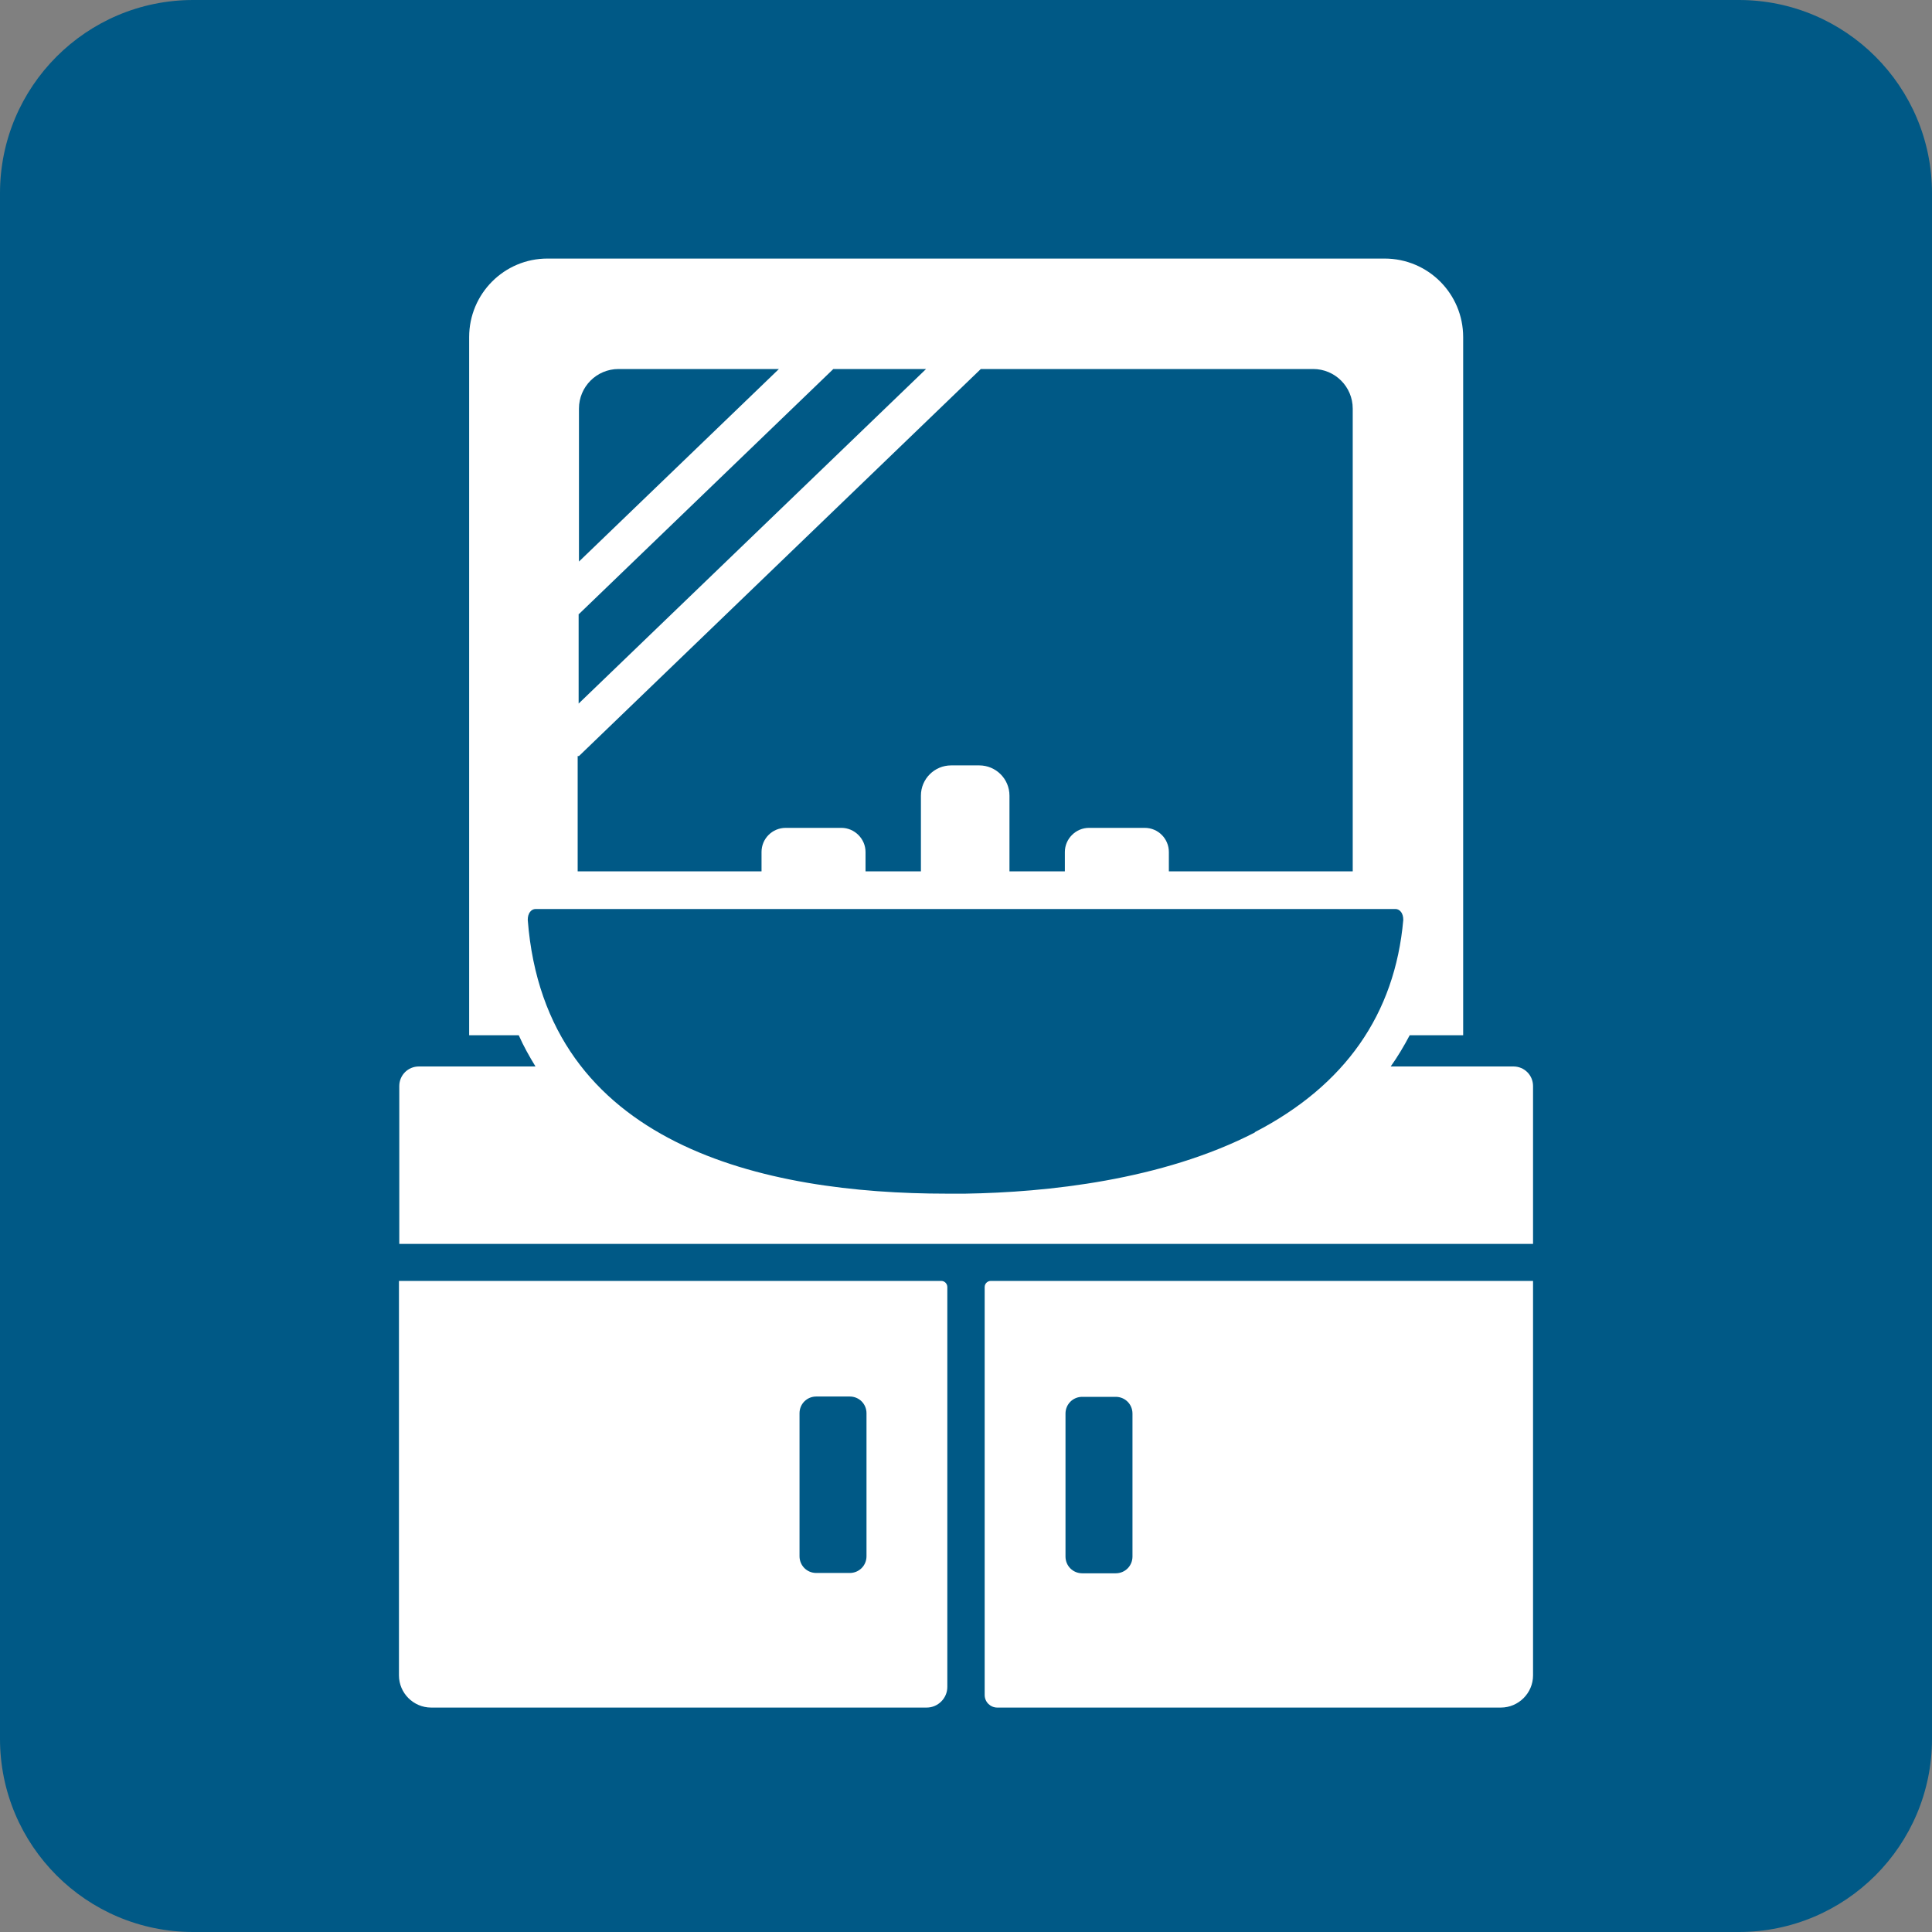 <?xml version="1.0" encoding="utf-8"?>
<!-- Generator: Adobe Illustrator 26.5.0, SVG Export Plug-In . SVG Version: 6.00 Build 0)  -->
<svg version="1.1" id="_レイヤー_2" xmlns="http://www.w3.org/2000/svg" xmlns:xlink="http://www.w3.org/1999/xlink" x="0px"
	 y="0px" width="60px" height="60px" viewBox="0 0 60 60" enable-background="new 0 0 60 60" xml:space="preserve">
<rect x="0" y="0" width="60" height="60" fill="#808080" stroke="none"/>
<g id="_文字">
	<path fill="#005986" d="M6,0h48c3.314,0,6,2.686,6,6v48c0,3.314-2.686,6-6,6H6c-3.314,0-6-2.686-6-6V6C0,2.686,2.686,0,6,0z"/>
	<path fill="#FFFFFF" d="M30.58,39.97v12.67c0,0.22,0.18,0.39,0.39,0.39h15.64c0.55,0,1-0.45,1-1V39.78H30.77
		C30.67,39.78,30.58,39.86,30.58,39.97z M33.09,43.9c0-0.29,0.23-0.52,0.52-0.52h1.04c0.29,0,0.52,0.23,0.52,0.52v4.44
		c0,0.29-0.23,0.52-0.52,0.52h-1.04c-0.29,0-0.52-0.23-0.52-0.52V43.9z"/>
	<path fill="#FFFFFF" d="M47,33.12h-3.81c0.22-0.31,0.41-0.63,0.59-0.97h1.66V10.47c0-1.35-1.09-2.44-2.44-2.44H17
		c-1.34,0-2.43,1.09-2.43,2.44v21.68h1.54c0.15,0.34,0.33,0.66,0.52,0.97h-3.62c-0.34,0-0.61,0.27-0.61,0.61v4.9h35.21v-4.9
		C47.61,33.39,47.34,33.12,47,33.12z M17.98,12.69c0-0.68,0.55-1.23,1.23-1.23h4.98l-6.21,5.98C17.98,17.44,17.98,12.69,17.98,12.69
		z M17.98,19.07l7.9-7.61h2.88L17.97,21.85v-2.78L17.98,19.07z M17.98,23.48l12.48-12.02h10.32c0.68,0,1.23,0.55,1.23,1.23v14.37
		H36.3v-0.6c0-0.41-0.33-0.75-0.75-0.75h-1.73c-0.41,0-0.75,0.34-0.75,0.75v0.6h-1.72v-2.35c0-0.52-0.42-0.94-0.94-0.94h-0.87
		c-0.52,0-0.94,0.42-0.94,0.94v2.35h-1.72v-0.6c0-0.41-0.34-0.75-0.75-0.75H24.4c-0.41,0-0.75,0.33-0.75,0.75v0.6h-5.71v-3.58
		L17.98,23.48z M38.97,35.17c-2.89,1.49-6.48,1.86-8.99,1.9c-0.19,0-0.38,0-0.58,0c-5.64,0-12.47-1.47-13.01-8.5
		c0-0.1,0.02-0.19,0.08-0.26c0.04-0.05,0.1-0.08,0.16-0.08h26.71c0.06,0,0.12,0.03,0.16,0.08c0.06,0.07,0.08,0.16,0.08,0.26
		c-0.26,2.93-1.81,5.14-4.61,6.59V35.17z"/>
	<path fill="#FFFFFF" d="M29.23,39.78H12.39v12.25c0,0.55,0.45,1,1,1h15.39c0.35,0,0.64-0.29,0.64-0.64V39.97
		C29.42,39.87,29.34,39.78,29.23,39.78z M26.91,48.33c0,0.29-0.23,0.52-0.52,0.52h-1.04c-0.29,0-0.52-0.23-0.52-0.52v-4.44
		c0-0.29,0.23-0.52,0.52-0.52h1.04c0.29,0,0.52,0.23,0.52,0.52V48.33z"/>
</g>
</svg>
